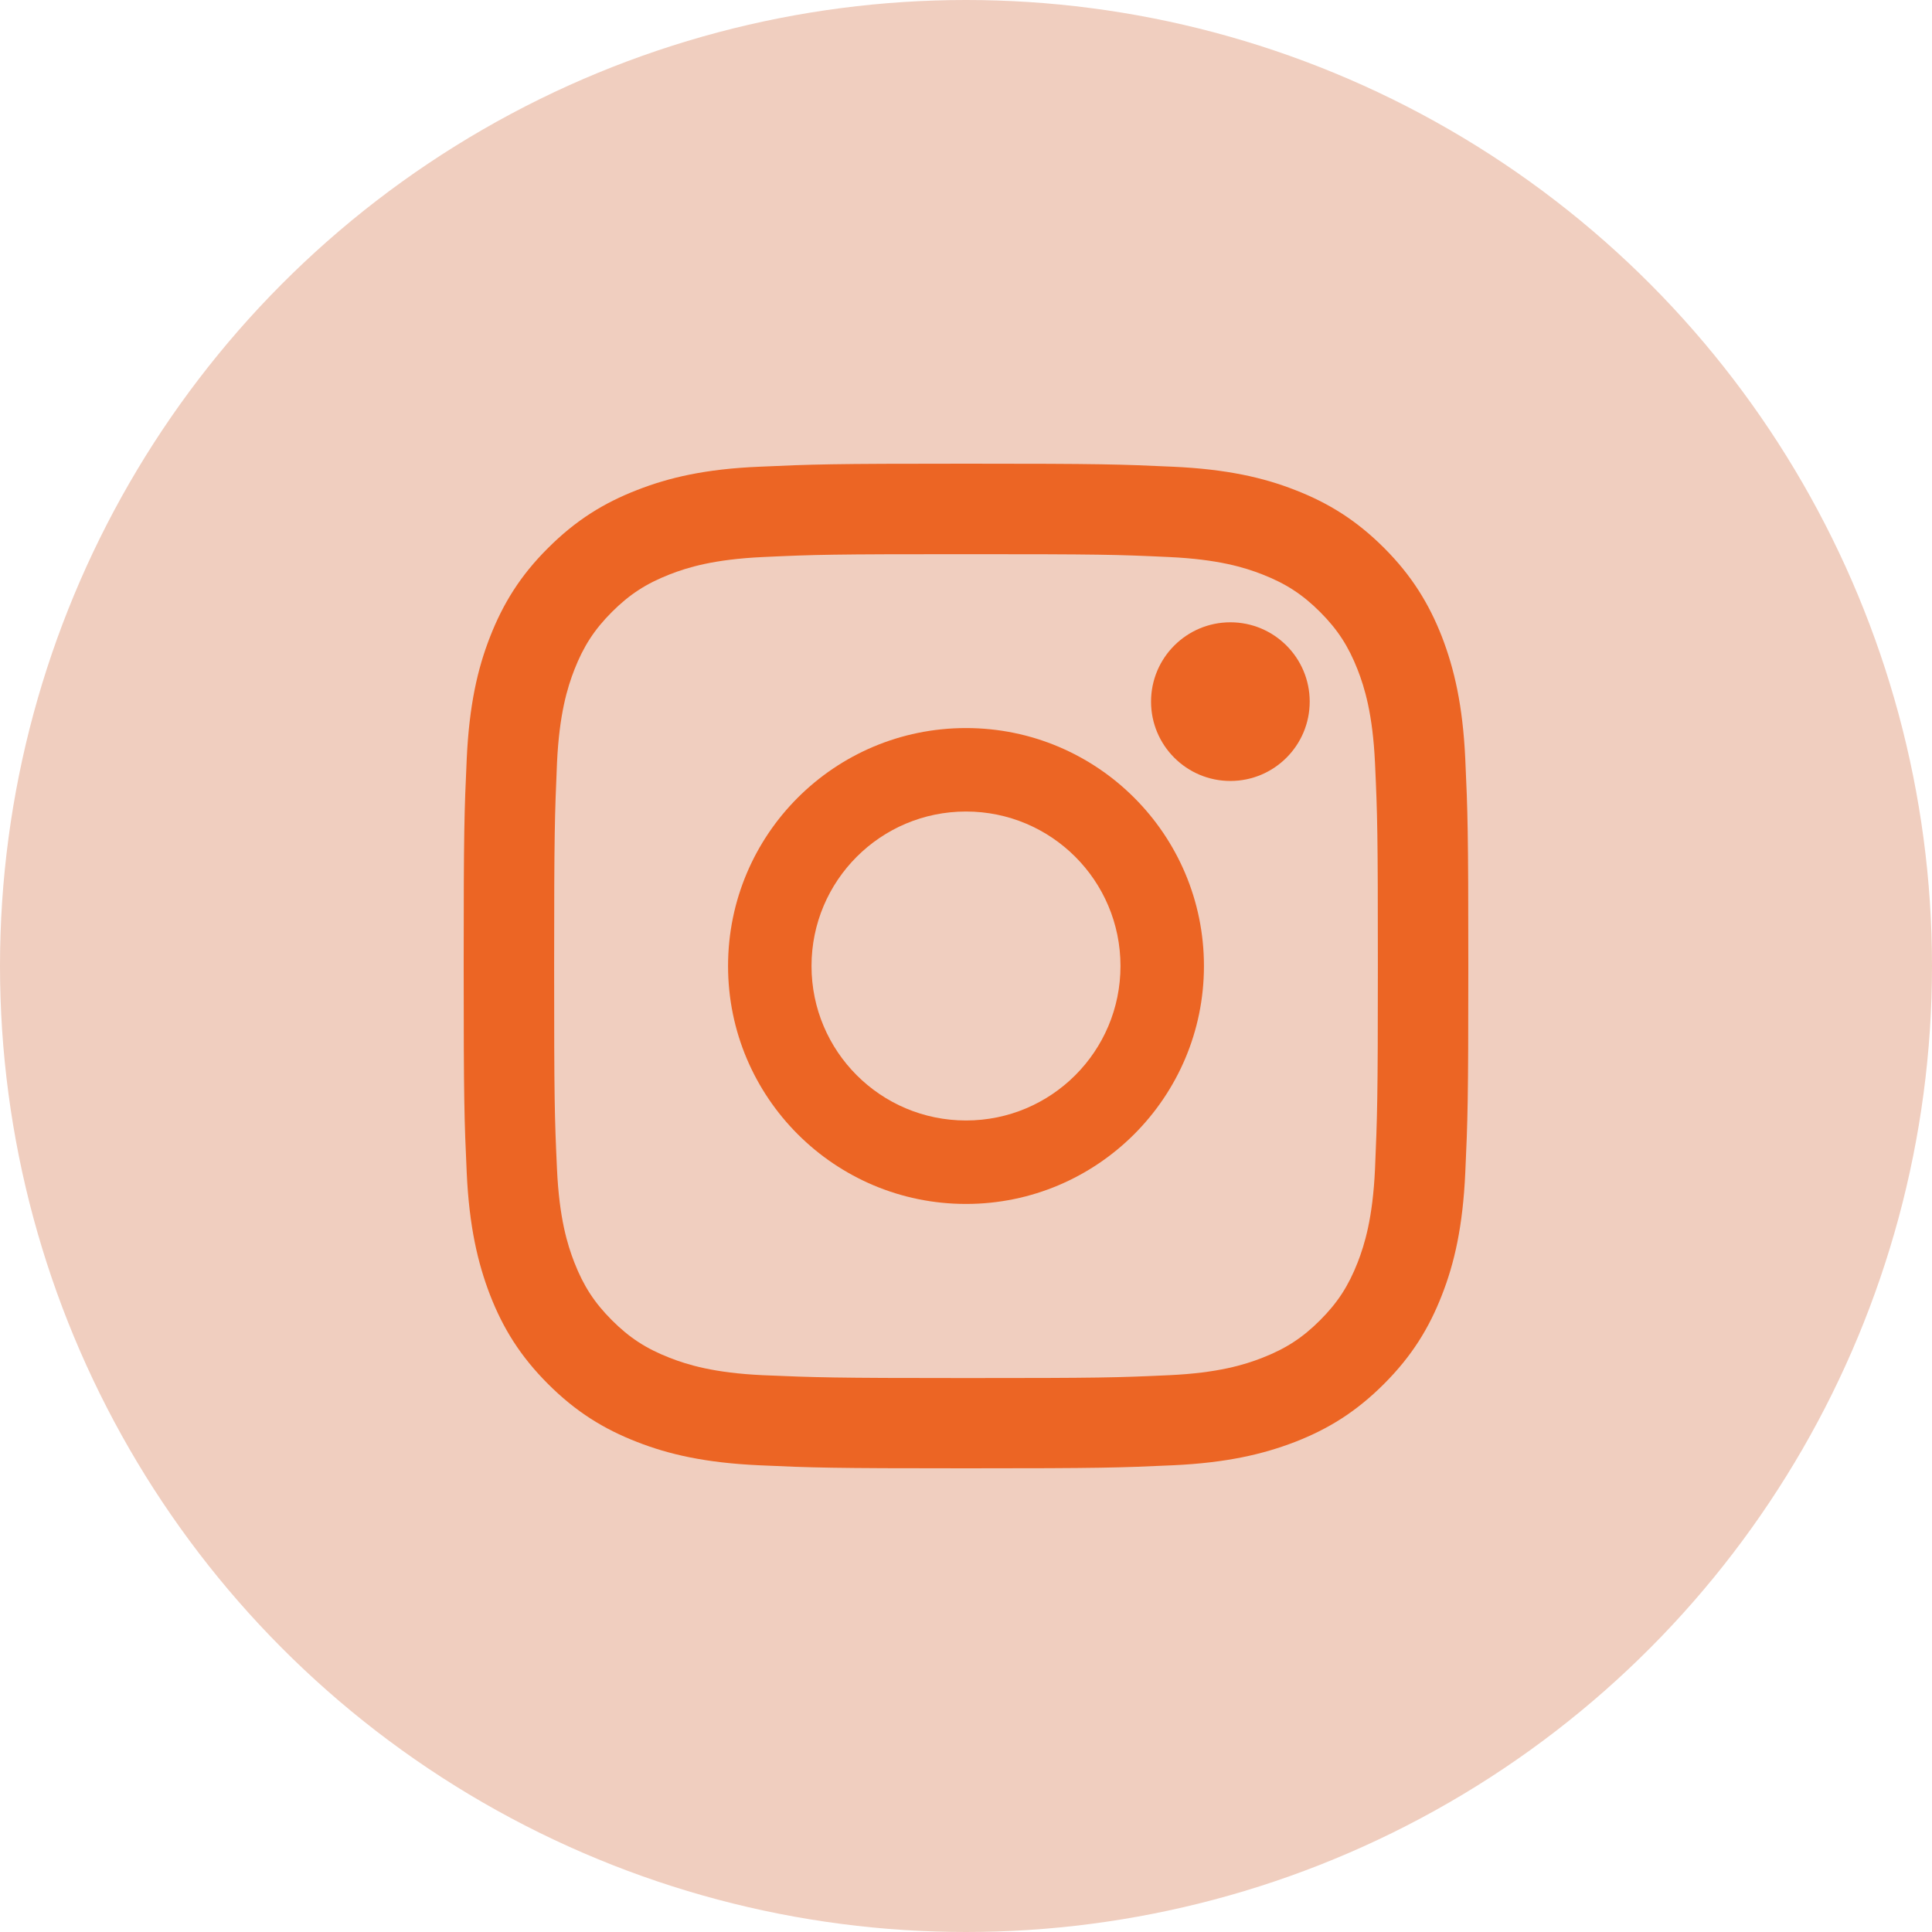 <?xml version="1.0" encoding="UTF-8"?>
<svg width="50px" height="50px" viewBox="0 0 50 50" version="1.1" xmlns="http://www.w3.org/2000/svg" xmlns:xlink="http://www.w3.org/1999/xlink">
    <title>Group 11</title>
    <g id="Page-1" stroke="none" stroke-width="1" fill="none" fill-rule="evenodd">
        <g id="Artboard" transform="translate(-143, -7600)">
            <g id="Group-11" transform="translate(143, 7600)">
                <circle id="Oval-Copy-16" fill="#F0CEBF" cx="25" cy="25" r="25"></circle>
                <g id="ig--white.7e7e98e46f514380cada76d921247fea-copy" transform="translate(12, 12)" fill="#EC6524" fill-rule="nonzero">
                    <path d="M4.487,0.682 C3.63,1.015 2.907,1.459 2.183,2.183 C1.459,2.902 1.015,3.631 0.682,4.482 C0.359,5.307 0.143,6.253 0.079,7.638 C0.016,9.023 0,9.467 0,12.997 C0,16.528 0.016,16.972 0.079,18.357 C0.143,19.742 0.365,20.688 0.682,21.513 C1.015,22.369 1.459,23.093 2.183,23.817 C2.907,24.541 3.63,24.985 4.487,25.318 C5.311,25.641 6.257,25.857 7.641,25.921 C9.026,25.984 9.47,26 13,26 C16.53,26 16.974,25.984 18.359,25.921 C19.743,25.857 20.689,25.635 21.513,25.318 C22.37,24.985 23.093,24.541 23.817,23.817 C24.541,23.093 24.985,22.369 25.318,21.513 C25.641,20.688 25.857,19.742 25.921,18.357 C25.984,16.972 26,16.528 26,12.997 C26,9.467 25.984,9.023 25.921,7.638 C25.857,6.253 25.635,5.307 25.318,4.482 C24.985,3.631 24.541,2.902 23.823,2.183 C23.099,1.459 22.375,1.015 21.519,0.682 C20.694,0.359 19.748,0.143 18.364,0.079 C16.979,0.016 16.535,0 13.005,0 C9.475,0 9.031,0.016 7.647,0.079 C6.257,0.137 5.311,0.359 4.487,0.682 Z M18.253,2.416 C19.521,2.474 20.208,2.685 20.668,2.865 C21.276,3.103 21.709,3.383 22.163,3.837 C22.618,4.292 22.898,4.725 23.136,5.333 C23.315,5.793 23.527,6.48 23.585,7.749 C23.648,9.118 23.659,9.53 23.659,13.003 C23.659,16.475 23.643,16.888 23.585,18.257 C23.527,19.525 23.315,20.212 23.136,20.672 C22.898,21.28 22.618,21.713 22.163,22.168 C21.709,22.622 21.276,22.903 20.668,23.14 C20.208,23.32 19.521,23.532 18.253,23.59 C16.884,23.653 16.472,23.664 13,23.664 C9.528,23.664 9.116,23.648 7.747,23.59 C6.479,23.532 5.792,23.32 5.332,23.14 C4.724,22.903 4.291,22.622 3.837,22.168 C3.382,21.713 3.102,21.28 2.864,20.672 C2.685,20.212 2.473,19.525 2.415,18.257 C2.352,16.888 2.341,16.475 2.341,13.003 C2.341,9.53 2.357,9.118 2.415,7.749 C2.473,6.48 2.685,5.793 2.864,5.333 C3.102,4.725 3.382,4.292 3.837,3.837 C4.291,3.383 4.724,3.103 5.332,2.865 C5.792,2.685 6.479,2.474 7.747,2.416 C9.116,2.352 9.528,2.342 13,2.342 C16.472,2.342 16.884,2.352 18.253,2.416 Z" id="Shape"></path>
                    <path d="M6.842,13 C6.842,16.403 9.602,19.158 13,19.158 C16.398,19.158 19.158,16.398 19.158,13 C19.158,9.602 16.403,6.842 13,6.842 C9.597,6.842 6.842,9.597 6.842,13 Z M16.998,13 C16.998,15.209 15.209,16.998 13,16.998 C10.791,16.998 9.002,15.209 9.002,13 C9.002,10.791 10.791,9.002 13,9.002 C15.209,9.002 16.998,10.791 16.998,13 Z" id="Shape"></path>
                    <circle id="Oval" cx="19.842" cy="6.158" r="2.053"></circle>
                </g>
            </g>
        </g>
    </g>
</svg>